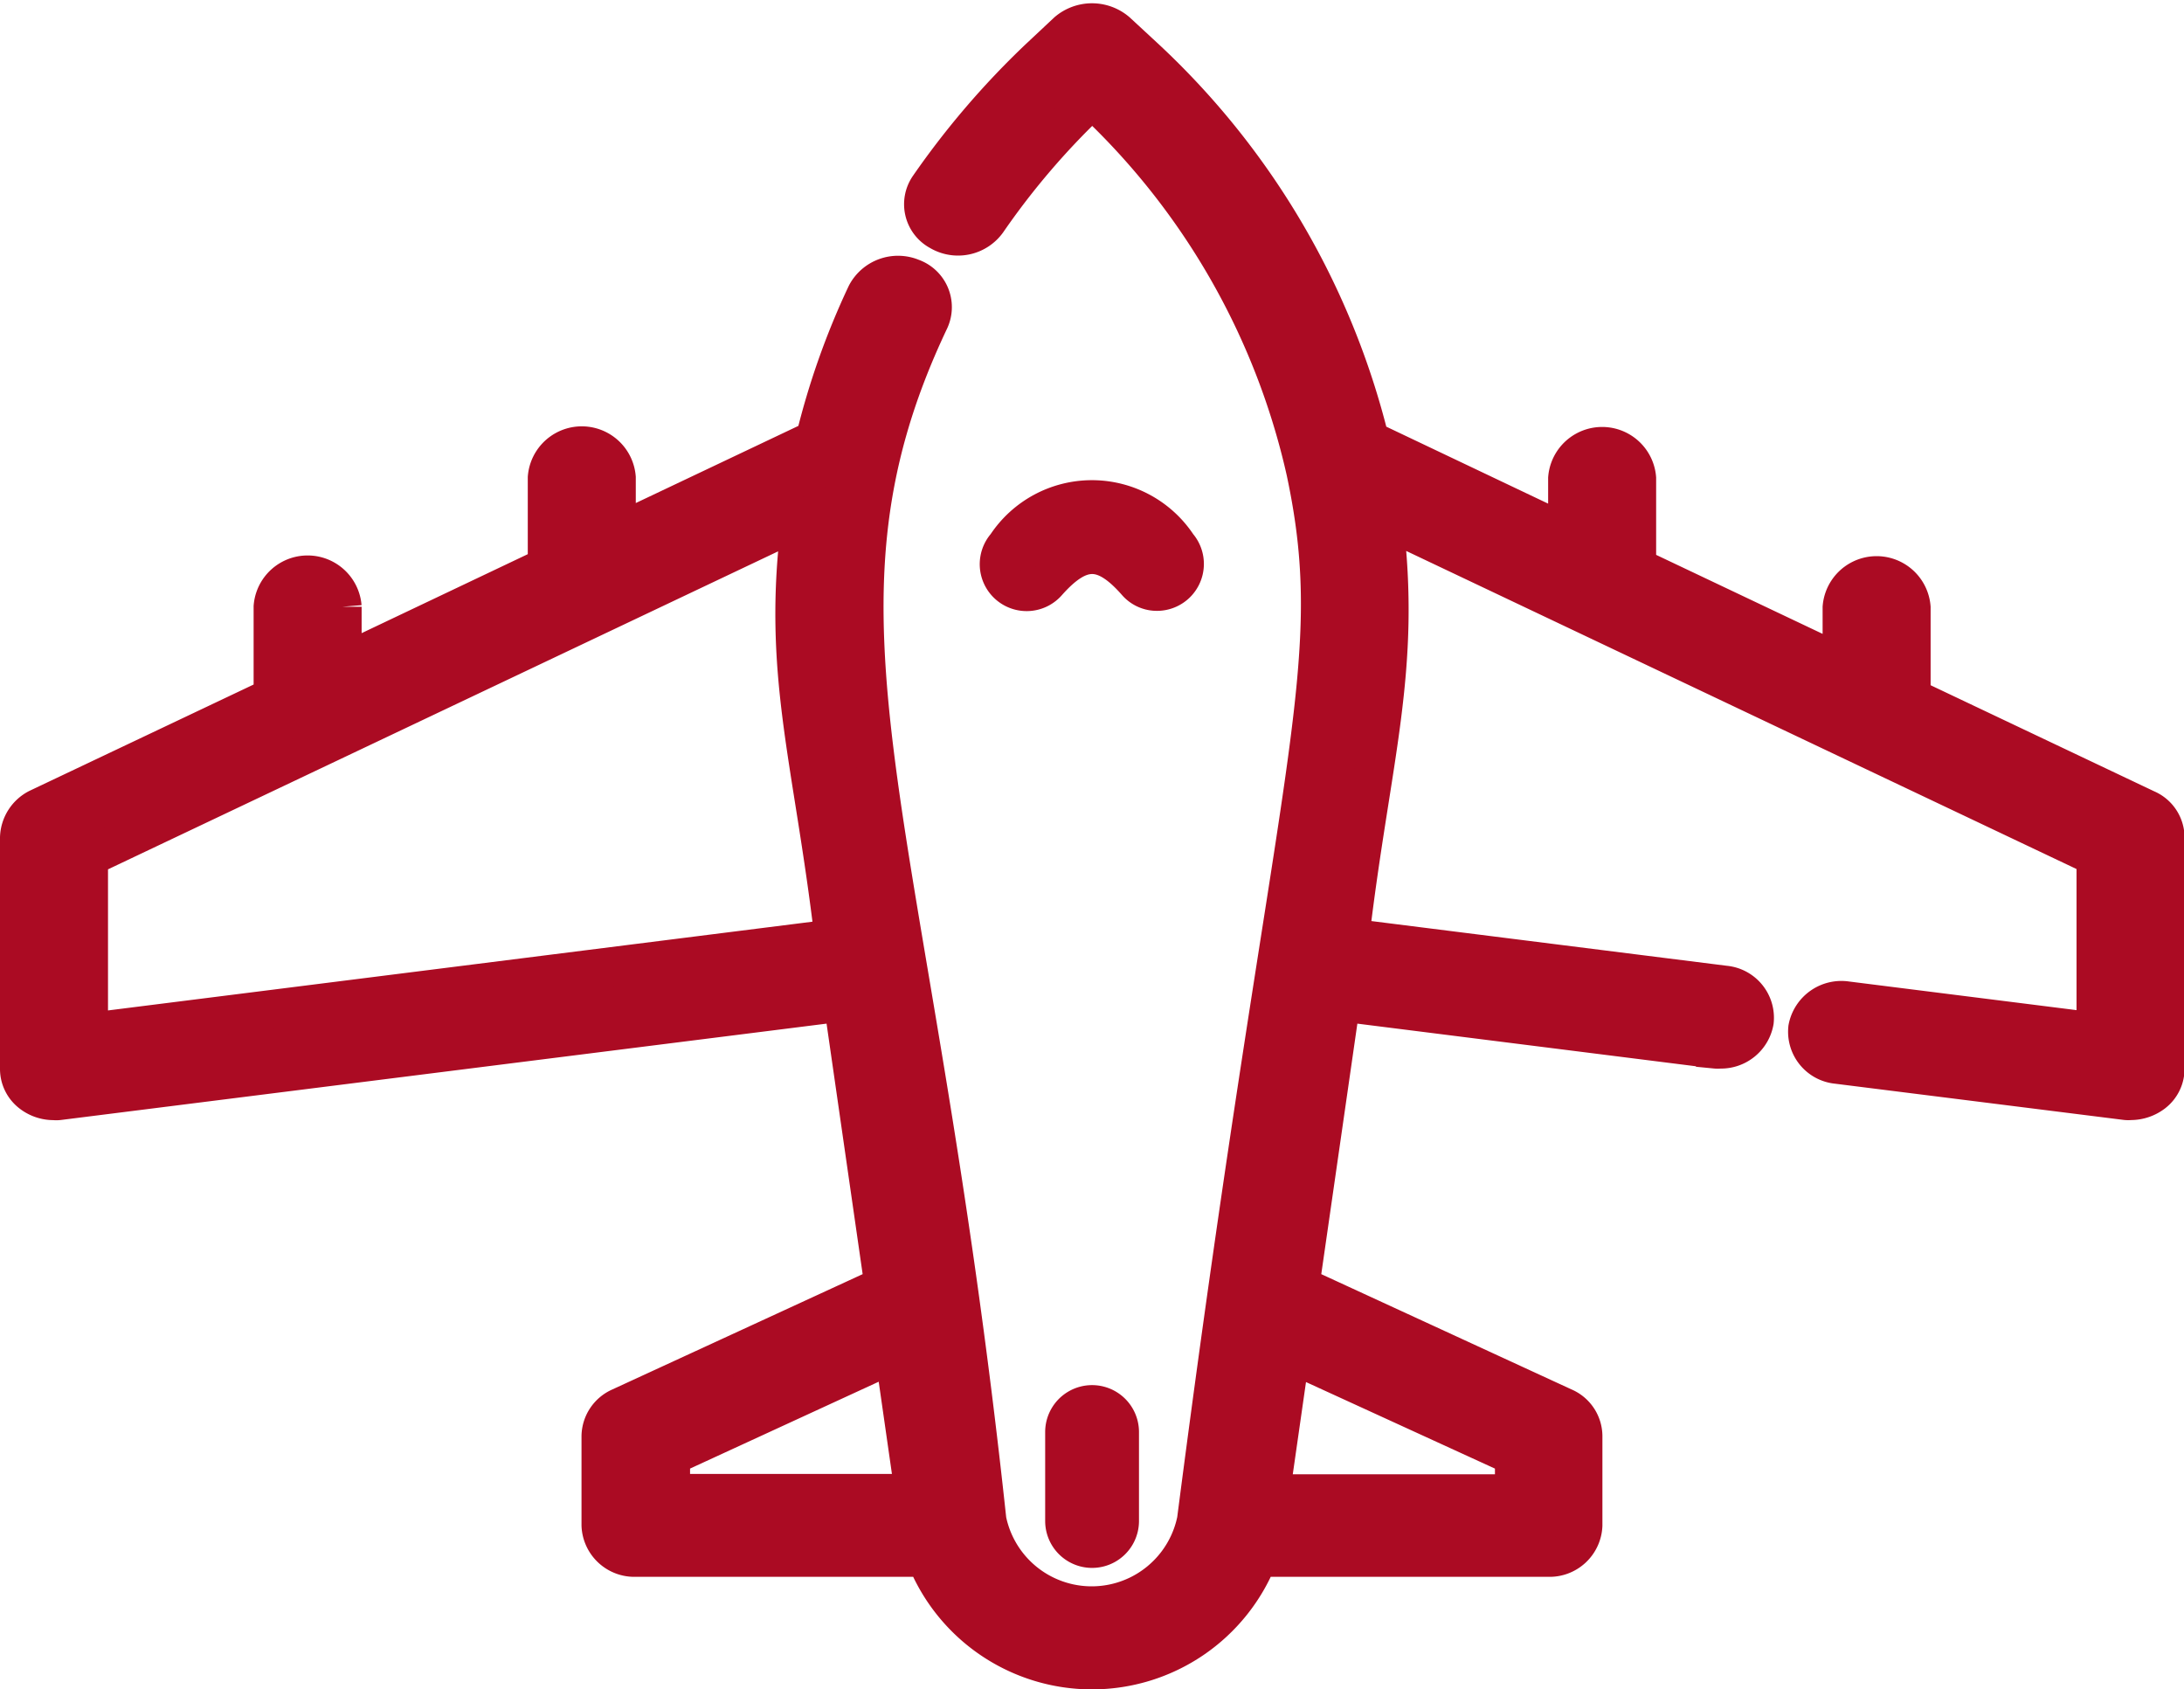 <?xml version="1.0" encoding="UTF-8"?>
<svg xmlns="http://www.w3.org/2000/svg" width="28.168" height="21.784" viewBox="0 0 28.168 21.784">
  <g id="_1beef0b62726c91bbb098b16aa6bc46f" data-name="1beef0b62726c91bbb098b16aa6bc46f" transform="translate(-0.75 -6.023)">
    <path id="Path_35" data-name="Path 35" d="M30.4,16.265a.347.347,0,0,0,.266.121.355.355,0,0,0,.266-.589,1.324,1.324,0,0,0-2.212,0,.355.355,0,1,0,.533.469C29.673,15.793,29.985,15.793,30.4,16.265Zm-.927,10.96v1.147a.355.355,0,1,0,.71,0V27.225a.355.355,0,0,0-.71,0Z" transform="translate(-14.993 -2.736)" fill="#ab0b23" stroke="#ab0b23" stroke-width="0.5"></path>
    <path id="Path_36" data-name="Path 36" d="M28.431,16.455,25.4,15.017V13.856a.448.448,0,0,0-.893,0v.736l-2.647-1.256V12.19a.448.448,0,0,0-.893,0v.723L18.416,11.7A9.992,9.992,0,0,0,15.528,6.78l-.375-.347a.491.491,0,0,0-.638,0l-.37.347a10.651,10.651,0,0,0-1.415,1.653.393.393,0,0,0,.138.57.465.465,0,0,0,.616-.128A9.815,9.815,0,0,1,14.836,7.3,9.37,9.37,0,0,1,17.59,12.1v0c.545,2.562-.143,3.724-1.41,13.527a1.378,1.378,0,0,1-2.7,0c-.982-9.146-2.58-11.6-.741-15.474a.4.4,0,0,0-.228-.546.464.464,0,0,0-.589.211,9.8,9.8,0,0,0-.661,1.872L8.7,12.905v-.723a.448.448,0,0,0-.893,0v1.145L5.164,14.583v-.736a.448.448,0,0,0-.893,0v1.161L1.237,16.447A.44.44,0,0,0,1,16.823v2.984a.393.393,0,0,0,.152.31.469.469,0,0,0,.295.1.274.274,0,0,0,.058,0l10.118-1.273.527,3.658-3.4,1.566a.416.416,0,0,0-.25.372v1.153a.432.432,0,0,0,.446.413h3.745a2.307,2.307,0,0,0,4.285,0h3.745a.432.432,0,0,0,.446-.413V24.54a.409.409,0,0,0-.25-.372l-3.4-1.566.527-3.658,4.829.608a.318.318,0,0,0,.062,0,.437.437,0,0,0,.442-.36.424.424,0,0,0-.384-.467l-4.834-.608c.272-2.314.678-3.451.433-5.406l9.19,4.36v2.261l-3.218-.405a.443.443,0,0,0-.5.355.424.424,0,0,0,.384.467l3.722.467a.274.274,0,0,0,.058,0,.479.479,0,0,0,.295-.1.393.393,0,0,0,.152-.31V16.827A.4.4,0,0,0,28.431,16.455ZM1.893,19.336V17.075l9.19-4.36c-.259,1.98.147,3.063.424,5.41ZM9.4,24.8l2.883-1.327.259,1.806H9.4V24.8Zm10.881,0v.484H17.135l.259-1.806Z" transform="translate(0 0)" fill="#ab0b23" stroke="#ab0b23" stroke-width="0.5"></path>
  </g>
</svg>

